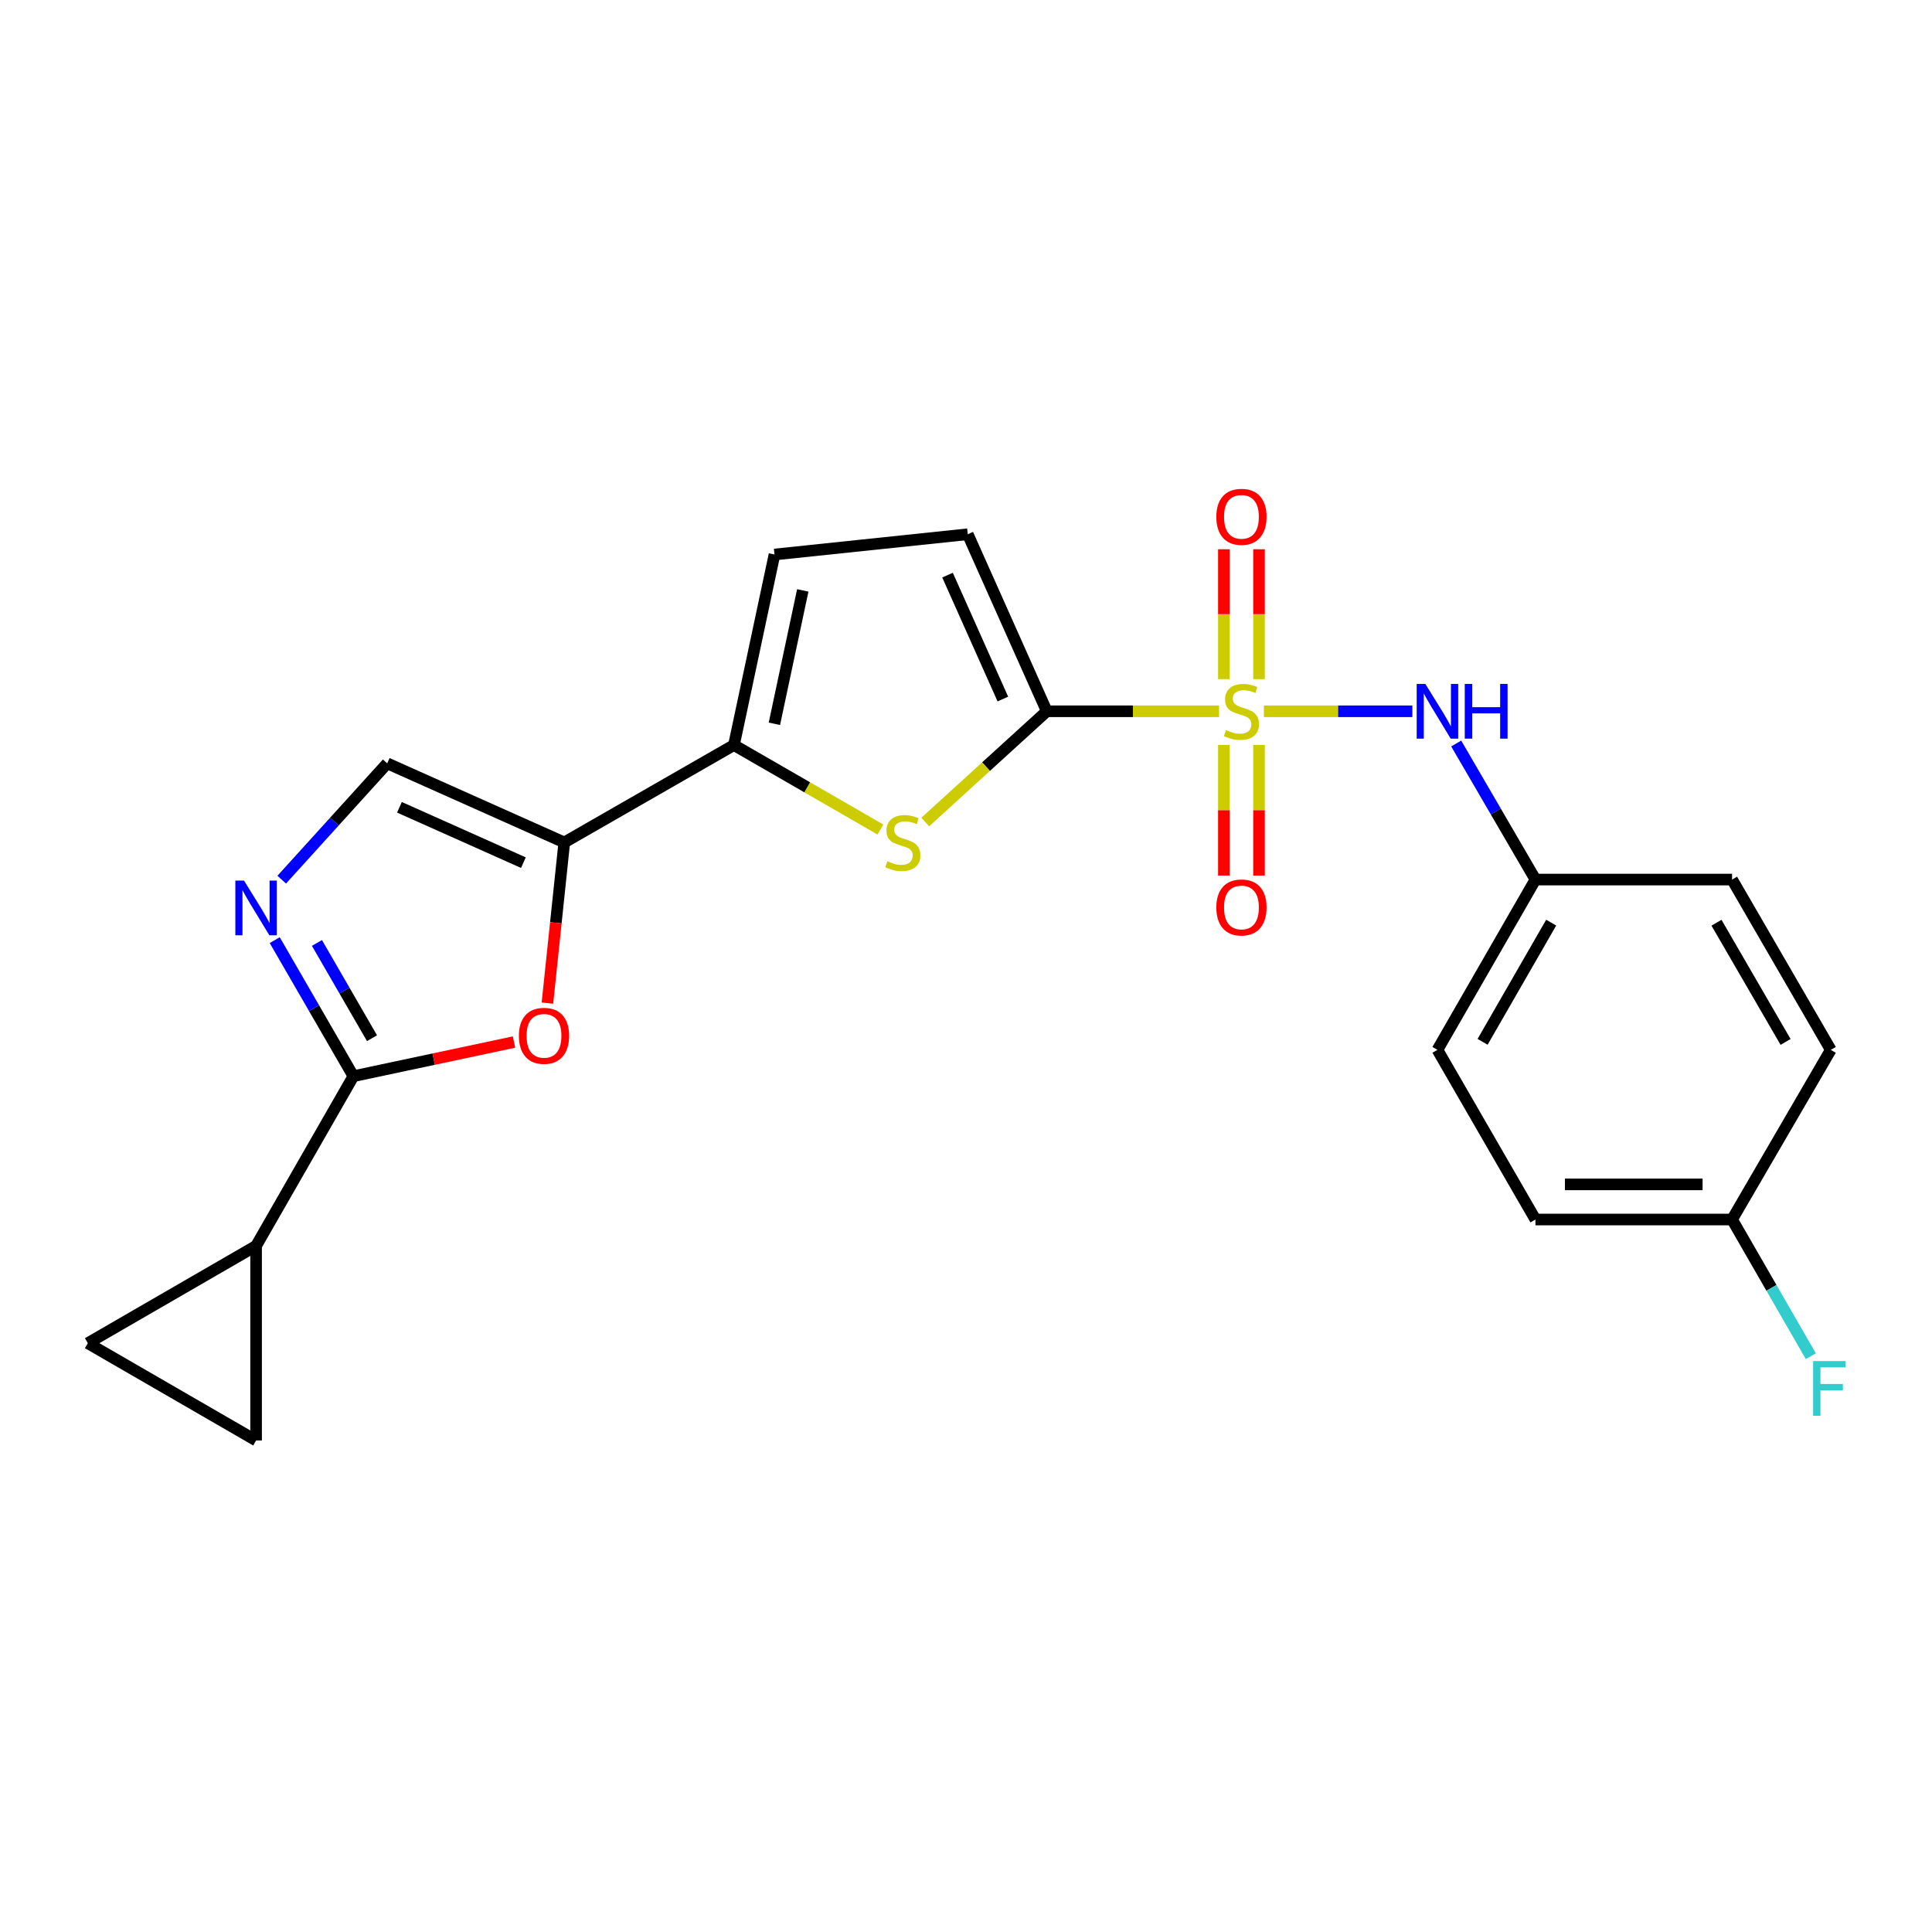 <?xml version='1.0' encoding='iso-8859-1'?>
<svg version='1.1' baseProfile='full'
              xmlns='http://www.w3.org/2000/svg'
                      xmlns:rdkit='http://www.rdkit.org/xml'
                      xmlns:xlink='http://www.w3.org/1999/xlink'
                  xml:space='preserve'
width='1000px' height='1000px' viewBox='0 0 1000 1000'>
<!-- END OF HEADER -->
<rect style='opacity:1.0;fill:#FFFFFF;stroke:none' width='1000' height='1000' x='0' y='0'> </rect>
<path class='bond-0' d='M 630.971,368.158 L 586.396,368.158' style='fill:none;fill-rule:evenodd;stroke:#CCCC00;stroke-width:6px;stroke-linecap:butt;stroke-linejoin:miter;stroke-opacity:1' />
<path class='bond-0' d='M 586.396,368.158 L 541.82,368.158' style='fill:none;fill-rule:evenodd;stroke:#000000;stroke-width:6px;stroke-linecap:butt;stroke-linejoin:miter;stroke-opacity:1' />
<path class='bond-9' d='M 654.186,368.158 L 692.609,368.158' style='fill:none;fill-rule:evenodd;stroke:#CCCC00;stroke-width:6px;stroke-linecap:butt;stroke-linejoin:miter;stroke-opacity:1' />
<path class='bond-9' d='M 692.609,368.158 L 731.032,368.158' style='fill:none;fill-rule:evenodd;stroke:#0000FF;stroke-width:6px;stroke-linecap:butt;stroke-linejoin:miter;stroke-opacity:1' />
<path class='bond-14' d='M 651.662,351.52 L 651.662,317.905' style='fill:none;fill-rule:evenodd;stroke:#CCCC00;stroke-width:6px;stroke-linecap:butt;stroke-linejoin:miter;stroke-opacity:1' />
<path class='bond-14' d='M 651.662,317.905 L 651.662,284.29' style='fill:none;fill-rule:evenodd;stroke:#FF0000;stroke-width:6px;stroke-linecap:butt;stroke-linejoin:miter;stroke-opacity:1' />
<path class='bond-14' d='M 633.478,351.52 L 633.478,317.905' style='fill:none;fill-rule:evenodd;stroke:#CCCC00;stroke-width:6px;stroke-linecap:butt;stroke-linejoin:miter;stroke-opacity:1' />
<path class='bond-14' d='M 633.478,317.905 L 633.478,284.29' style='fill:none;fill-rule:evenodd;stroke:#FF0000;stroke-width:6px;stroke-linecap:butt;stroke-linejoin:miter;stroke-opacity:1' />
<path class='bond-15' d='M 633.478,385.574 L 633.478,419.384' style='fill:none;fill-rule:evenodd;stroke:#CCCC00;stroke-width:6px;stroke-linecap:butt;stroke-linejoin:miter;stroke-opacity:1' />
<path class='bond-15' d='M 633.478,419.384 L 633.478,453.194' style='fill:none;fill-rule:evenodd;stroke:#FF0000;stroke-width:6px;stroke-linecap:butt;stroke-linejoin:miter;stroke-opacity:1' />
<path class='bond-15' d='M 651.662,385.574 L 651.662,419.384' style='fill:none;fill-rule:evenodd;stroke:#CCCC00;stroke-width:6px;stroke-linecap:butt;stroke-linejoin:miter;stroke-opacity:1' />
<path class='bond-15' d='M 651.662,419.384 L 651.662,453.194' style='fill:none;fill-rule:evenodd;stroke:#FF0000;stroke-width:6px;stroke-linecap:butt;stroke-linejoin:miter;stroke-opacity:1' />
<path class='bond-2' d='M 541.82,368.158 L 510.363,396.817' style='fill:none;fill-rule:evenodd;stroke:#000000;stroke-width:6px;stroke-linecap:butt;stroke-linejoin:miter;stroke-opacity:1' />
<path class='bond-2' d='M 510.363,396.817 L 478.906,425.477' style='fill:none;fill-rule:evenodd;stroke:#CCCC00;stroke-width:6px;stroke-linecap:butt;stroke-linejoin:miter;stroke-opacity:1' />
<path class='bond-10' d='M 541.82,368.158 L 500.906,276.52' style='fill:none;fill-rule:evenodd;stroke:#000000;stroke-width:6px;stroke-linecap:butt;stroke-linejoin:miter;stroke-opacity:1' />
<path class='bond-10' d='M 519.079,361.826 L 490.439,297.679' style='fill:none;fill-rule:evenodd;stroke:#000000;stroke-width:6px;stroke-linecap:butt;stroke-linejoin:miter;stroke-opacity:1' />
<path class='bond-1' d='M 292.071,436.045 L 379.891,385.645' style='fill:none;fill-rule:evenodd;stroke:#000000;stroke-width:6px;stroke-linecap:butt;stroke-linejoin:miter;stroke-opacity:1' />
<path class='bond-6' d='M 292.071,436.045 L 287.707,477.635' style='fill:none;fill-rule:evenodd;stroke:#000000;stroke-width:6px;stroke-linecap:butt;stroke-linejoin:miter;stroke-opacity:1' />
<path class='bond-6' d='M 287.707,477.635 L 283.342,519.224' style='fill:none;fill-rule:evenodd;stroke:#FF0000;stroke-width:6px;stroke-linecap:butt;stroke-linejoin:miter;stroke-opacity:1' />
<path class='bond-7' d='M 292.071,436.045 L 200.424,395.111' style='fill:none;fill-rule:evenodd;stroke:#000000;stroke-width:6px;stroke-linecap:butt;stroke-linejoin:miter;stroke-opacity:1' />
<path class='bond-7' d='M 270.908,446.508 L 206.755,417.854' style='fill:none;fill-rule:evenodd;stroke:#000000;stroke-width:6px;stroke-linecap:butt;stroke-linejoin:miter;stroke-opacity:1' />
<path class='bond-4' d='M 455.703,429.356 L 417.797,407.5' style='fill:none;fill-rule:evenodd;stroke:#CCCC00;stroke-width:6px;stroke-linecap:butt;stroke-linejoin:miter;stroke-opacity:1' />
<path class='bond-4' d='M 417.797,407.5 L 379.891,385.645' style='fill:none;fill-rule:evenodd;stroke:#000000;stroke-width:6px;stroke-linecap:butt;stroke-linejoin:miter;stroke-opacity:1' />
<path class='bond-3' d='M 182.916,557.04 L 224.485,548.2' style='fill:none;fill-rule:evenodd;stroke:#000000;stroke-width:6px;stroke-linecap:butt;stroke-linejoin:miter;stroke-opacity:1' />
<path class='bond-3' d='M 224.485,548.2 L 266.054,539.359' style='fill:none;fill-rule:evenodd;stroke:#FF0000;stroke-width:6px;stroke-linecap:butt;stroke-linejoin:miter;stroke-opacity:1' />
<path class='bond-8' d='M 182.916,557.04 L 132.556,644.859' style='fill:none;fill-rule:evenodd;stroke:#000000;stroke-width:6px;stroke-linecap:butt;stroke-linejoin:miter;stroke-opacity:1' />
<path class='bond-25' d='M 182.916,557.04 L 162.557,521.827' style='fill:none;fill-rule:evenodd;stroke:#000000;stroke-width:6px;stroke-linecap:butt;stroke-linejoin:miter;stroke-opacity:1' />
<path class='bond-25' d='M 162.557,521.827 L 142.198,486.614' style='fill:none;fill-rule:evenodd;stroke:#0000FF;stroke-width:6px;stroke-linecap:butt;stroke-linejoin:miter;stroke-opacity:1' />
<path class='bond-25' d='M 192.551,537.375 L 178.299,512.725' style='fill:none;fill-rule:evenodd;stroke:#000000;stroke-width:6px;stroke-linecap:butt;stroke-linejoin:miter;stroke-opacity:1' />
<path class='bond-25' d='M 178.299,512.725 L 164.048,488.076' style='fill:none;fill-rule:evenodd;stroke:#0000FF;stroke-width:6px;stroke-linecap:butt;stroke-linejoin:miter;stroke-opacity:1' />
<path class='bond-23' d='M 379.891,385.645 L 400.873,287.016' style='fill:none;fill-rule:evenodd;stroke:#000000;stroke-width:6px;stroke-linecap:butt;stroke-linejoin:miter;stroke-opacity:1' />
<path class='bond-23' d='M 400.824,374.635 L 415.512,305.594' style='fill:none;fill-rule:evenodd;stroke:#000000;stroke-width:6px;stroke-linecap:butt;stroke-linejoin:miter;stroke-opacity:1' />
<path class='bond-5' d='M 145.822,455.312 L 173.123,425.212' style='fill:none;fill-rule:evenodd;stroke:#0000FF;stroke-width:6px;stroke-linecap:butt;stroke-linejoin:miter;stroke-opacity:1' />
<path class='bond-5' d='M 173.123,425.212 L 200.424,395.111' style='fill:none;fill-rule:evenodd;stroke:#000000;stroke-width:6px;stroke-linecap:butt;stroke-linejoin:miter;stroke-opacity:1' />
<path class='bond-12' d='M 132.556,644.859 L 45.455,695.229' style='fill:none;fill-rule:evenodd;stroke:#000000;stroke-width:6px;stroke-linecap:butt;stroke-linejoin:miter;stroke-opacity:1' />
<path class='bond-13' d='M 132.556,644.859 L 132.556,745.589' style='fill:none;fill-rule:evenodd;stroke:#000000;stroke-width:6px;stroke-linecap:butt;stroke-linejoin:miter;stroke-opacity:1' />
<path class='bond-16' d='M 753.731,384.838 L 774.236,420.049' style='fill:none;fill-rule:evenodd;stroke:#0000FF;stroke-width:6px;stroke-linecap:butt;stroke-linejoin:miter;stroke-opacity:1' />
<path class='bond-16' d='M 774.236,420.049 L 794.741,455.26' style='fill:none;fill-rule:evenodd;stroke:#000000;stroke-width:6px;stroke-linecap:butt;stroke-linejoin:miter;stroke-opacity:1' />
<path class='bond-11' d='M 500.906,276.52 L 400.873,287.016' style='fill:none;fill-rule:evenodd;stroke:#000000;stroke-width:6px;stroke-linecap:butt;stroke-linejoin:miter;stroke-opacity:1' />
<path class='bond-26' d='M 45.455,695.229 L 132.556,745.589' style='fill:none;fill-rule:evenodd;stroke:#000000;stroke-width:6px;stroke-linecap:butt;stroke-linejoin:miter;stroke-opacity:1' />
<path class='bond-19' d='M 794.741,455.26 L 896.521,455.26' style='fill:none;fill-rule:evenodd;stroke:#000000;stroke-width:6px;stroke-linecap:butt;stroke-linejoin:miter;stroke-opacity:1' />
<path class='bond-20' d='M 794.741,455.26 L 744.017,543.402' style='fill:none;fill-rule:evenodd;stroke:#000000;stroke-width:6px;stroke-linecap:butt;stroke-linejoin:miter;stroke-opacity:1' />
<path class='bond-20' d='M 802.893,477.551 L 767.387,539.251' style='fill:none;fill-rule:evenodd;stroke:#000000;stroke-width:6px;stroke-linecap:butt;stroke-linejoin:miter;stroke-opacity:1' />
<path class='bond-17' d='M 896.521,631.221 L 794.741,631.221' style='fill:none;fill-rule:evenodd;stroke:#000000;stroke-width:6px;stroke-linecap:butt;stroke-linejoin:miter;stroke-opacity:1' />
<path class='bond-17' d='M 881.254,613.037 L 810.008,613.037' style='fill:none;fill-rule:evenodd;stroke:#000000;stroke-width:6px;stroke-linecap:butt;stroke-linejoin:miter;stroke-opacity:1' />
<path class='bond-18' d='M 896.521,631.221 L 916.901,666.598' style='fill:none;fill-rule:evenodd;stroke:#000000;stroke-width:6px;stroke-linecap:butt;stroke-linejoin:miter;stroke-opacity:1' />
<path class='bond-18' d='M 916.901,666.598 L 937.281,701.974' style='fill:none;fill-rule:evenodd;stroke:#33CCCC;stroke-width:6px;stroke-linecap:butt;stroke-linejoin:miter;stroke-opacity:1' />
<path class='bond-24' d='M 896.521,631.221 L 947.609,543.402' style='fill:none;fill-rule:evenodd;stroke:#000000;stroke-width:6px;stroke-linecap:butt;stroke-linejoin:miter;stroke-opacity:1' />
<path class='bond-21' d='M 896.521,455.26 L 947.609,543.402' style='fill:none;fill-rule:evenodd;stroke:#000000;stroke-width:6px;stroke-linecap:butt;stroke-linejoin:miter;stroke-opacity:1' />
<path class='bond-21' d='M 888.452,477.6 L 924.213,539.299' style='fill:none;fill-rule:evenodd;stroke:#000000;stroke-width:6px;stroke-linecap:butt;stroke-linejoin:miter;stroke-opacity:1' />
<path class='bond-22' d='M 744.017,543.402 L 794.741,631.221' style='fill:none;fill-rule:evenodd;stroke:#000000;stroke-width:6px;stroke-linecap:butt;stroke-linejoin:miter;stroke-opacity:1' />
<path  class='atom-0' d='M 634.57 377.878
Q 634.89 377.998, 636.21 378.558
Q 637.53 379.118, 638.97 379.478
Q 640.45 379.798, 641.89 379.798
Q 644.57 379.798, 646.13 378.518
Q 647.69 377.198, 647.69 374.918
Q 647.69 373.358, 646.89 372.398
Q 646.13 371.438, 644.93 370.918
Q 643.73 370.398, 641.73 369.798
Q 639.21 369.038, 637.69 368.318
Q 636.21 367.598, 635.13 366.078
Q 634.09 364.558, 634.09 361.998
Q 634.09 358.438, 636.49 356.238
Q 638.93 354.038, 643.73 354.038
Q 647.01 354.038, 650.73 355.598
L 649.81 358.678
Q 646.41 357.278, 643.85 357.278
Q 641.09 357.278, 639.57 358.438
Q 638.05 359.558, 638.09 361.518
Q 638.09 363.038, 638.85 363.958
Q 639.65 364.878, 640.77 365.398
Q 641.93 365.918, 643.85 366.518
Q 646.41 367.318, 647.93 368.118
Q 649.45 368.918, 650.53 370.558
Q 651.65 372.158, 651.65 374.918
Q 651.65 378.838, 649.01 380.958
Q 646.41 383.038, 642.05 383.038
Q 639.53 383.038, 637.61 382.478
Q 635.73 381.958, 633.49 381.038
L 634.57 377.878
' fill='#CCCC00'/>
<path  class='atom-3' d='M 459.306 445.765
Q 459.626 445.885, 460.946 446.445
Q 462.266 447.005, 463.706 447.365
Q 465.186 447.685, 466.626 447.685
Q 469.306 447.685, 470.866 446.405
Q 472.426 445.085, 472.426 442.805
Q 472.426 441.245, 471.626 440.285
Q 470.866 439.325, 469.666 438.805
Q 468.466 438.285, 466.466 437.685
Q 463.946 436.925, 462.426 436.205
Q 460.946 435.485, 459.866 433.965
Q 458.826 432.445, 458.826 429.885
Q 458.826 426.325, 461.226 424.125
Q 463.666 421.925, 468.466 421.925
Q 471.746 421.925, 475.466 423.485
L 474.546 426.565
Q 471.146 425.165, 468.586 425.165
Q 465.826 425.165, 464.306 426.325
Q 462.786 427.445, 462.826 429.405
Q 462.826 430.925, 463.586 431.845
Q 464.386 432.765, 465.506 433.285
Q 466.666 433.805, 468.586 434.405
Q 471.146 435.205, 472.666 436.005
Q 474.186 436.805, 475.266 438.445
Q 476.386 440.045, 476.386 442.805
Q 476.386 446.725, 473.746 448.845
Q 471.146 450.925, 466.786 450.925
Q 464.266 450.925, 462.346 450.365
Q 460.466 449.845, 458.226 448.925
L 459.306 445.765
' fill='#CCCC00'/>
<path  class='atom-6' d='M 126.296 455.778
L 135.576 470.778
Q 136.496 472.258, 137.976 474.938
Q 139.456 477.618, 139.536 477.778
L 139.536 455.778
L 143.296 455.778
L 143.296 484.098
L 139.416 484.098
L 129.456 467.698
Q 128.296 465.778, 127.056 463.578
Q 125.856 461.378, 125.496 460.698
L 125.496 484.098
L 121.816 484.098
L 121.816 455.778
L 126.296 455.778
' fill='#0000FF'/>
<path  class='atom-7' d='M 268.575 536.138
Q 268.575 529.338, 271.935 525.538
Q 275.295 521.738, 281.575 521.738
Q 287.855 521.738, 291.215 525.538
Q 294.575 529.338, 294.575 536.138
Q 294.575 543.018, 291.175 546.938
Q 287.775 550.818, 281.575 550.818
Q 275.335 550.818, 271.935 546.938
Q 268.575 543.058, 268.575 536.138
M 281.575 547.618
Q 285.895 547.618, 288.215 544.738
Q 290.575 541.818, 290.575 536.138
Q 290.575 530.578, 288.215 527.778
Q 285.895 524.938, 281.575 524.938
Q 277.255 524.938, 274.895 527.738
Q 272.575 530.538, 272.575 536.138
Q 272.575 541.858, 274.895 544.738
Q 277.255 547.618, 281.575 547.618
' fill='#FF0000'/>
<path  class='atom-10' d='M 737.757 353.998
L 747.037 368.998
Q 747.957 370.478, 749.437 373.158
Q 750.917 375.838, 750.997 375.998
L 750.997 353.998
L 754.757 353.998
L 754.757 382.318
L 750.877 382.318
L 740.917 365.918
Q 739.757 363.998, 738.517 361.798
Q 737.317 359.598, 736.957 358.918
L 736.957 382.318
L 733.277 382.318
L 733.277 353.998
L 737.757 353.998
' fill='#0000FF'/>
<path  class='atom-10' d='M 758.157 353.998
L 761.997 353.998
L 761.997 366.038
L 776.477 366.038
L 776.477 353.998
L 780.317 353.998
L 780.317 382.318
L 776.477 382.318
L 776.477 369.238
L 761.997 369.238
L 761.997 382.318
L 758.157 382.318
L 758.157 353.998
' fill='#0000FF'/>
<path  class='atom-15' d='M 629.57 267.508
Q 629.57 260.708, 632.93 256.908
Q 636.29 253.108, 642.57 253.108
Q 648.85 253.108, 652.21 256.908
Q 655.57 260.708, 655.57 267.508
Q 655.57 274.388, 652.17 278.308
Q 648.77 282.188, 642.57 282.188
Q 636.33 282.188, 632.93 278.308
Q 629.57 274.428, 629.57 267.508
M 642.57 278.988
Q 646.89 278.988, 649.21 276.108
Q 651.57 273.188, 651.57 267.508
Q 651.57 261.948, 649.21 259.148
Q 646.89 256.308, 642.57 256.308
Q 638.25 256.308, 635.89 259.108
Q 633.57 261.908, 633.57 267.508
Q 633.57 273.228, 635.89 276.108
Q 638.25 278.988, 642.57 278.988
' fill='#FF0000'/>
<path  class='atom-16' d='M 629.57 469.695
Q 629.57 462.895, 632.93 459.095
Q 636.29 455.295, 642.57 455.295
Q 648.85 455.295, 652.21 459.095
Q 655.57 462.895, 655.57 469.695
Q 655.57 476.575, 652.17 480.495
Q 648.77 484.375, 642.57 484.375
Q 636.33 484.375, 632.93 480.495
Q 629.57 476.615, 629.57 469.695
M 642.57 481.175
Q 646.89 481.175, 649.21 478.295
Q 651.57 475.375, 651.57 469.695
Q 651.57 464.135, 649.21 461.335
Q 646.89 458.495, 642.57 458.495
Q 638.25 458.495, 635.89 461.295
Q 633.57 464.095, 633.57 469.695
Q 633.57 475.415, 635.89 478.295
Q 638.25 481.175, 642.57 481.175
' fill='#FF0000'/>
<path  class='atom-19' d='M 938.471 704.497
L 955.311 704.497
L 955.311 707.737
L 942.271 707.737
L 942.271 716.337
L 953.871 716.337
L 953.871 719.617
L 942.271 719.617
L 942.271 732.817
L 938.471 732.817
L 938.471 704.497
' fill='#33CCCC'/>
</svg>
